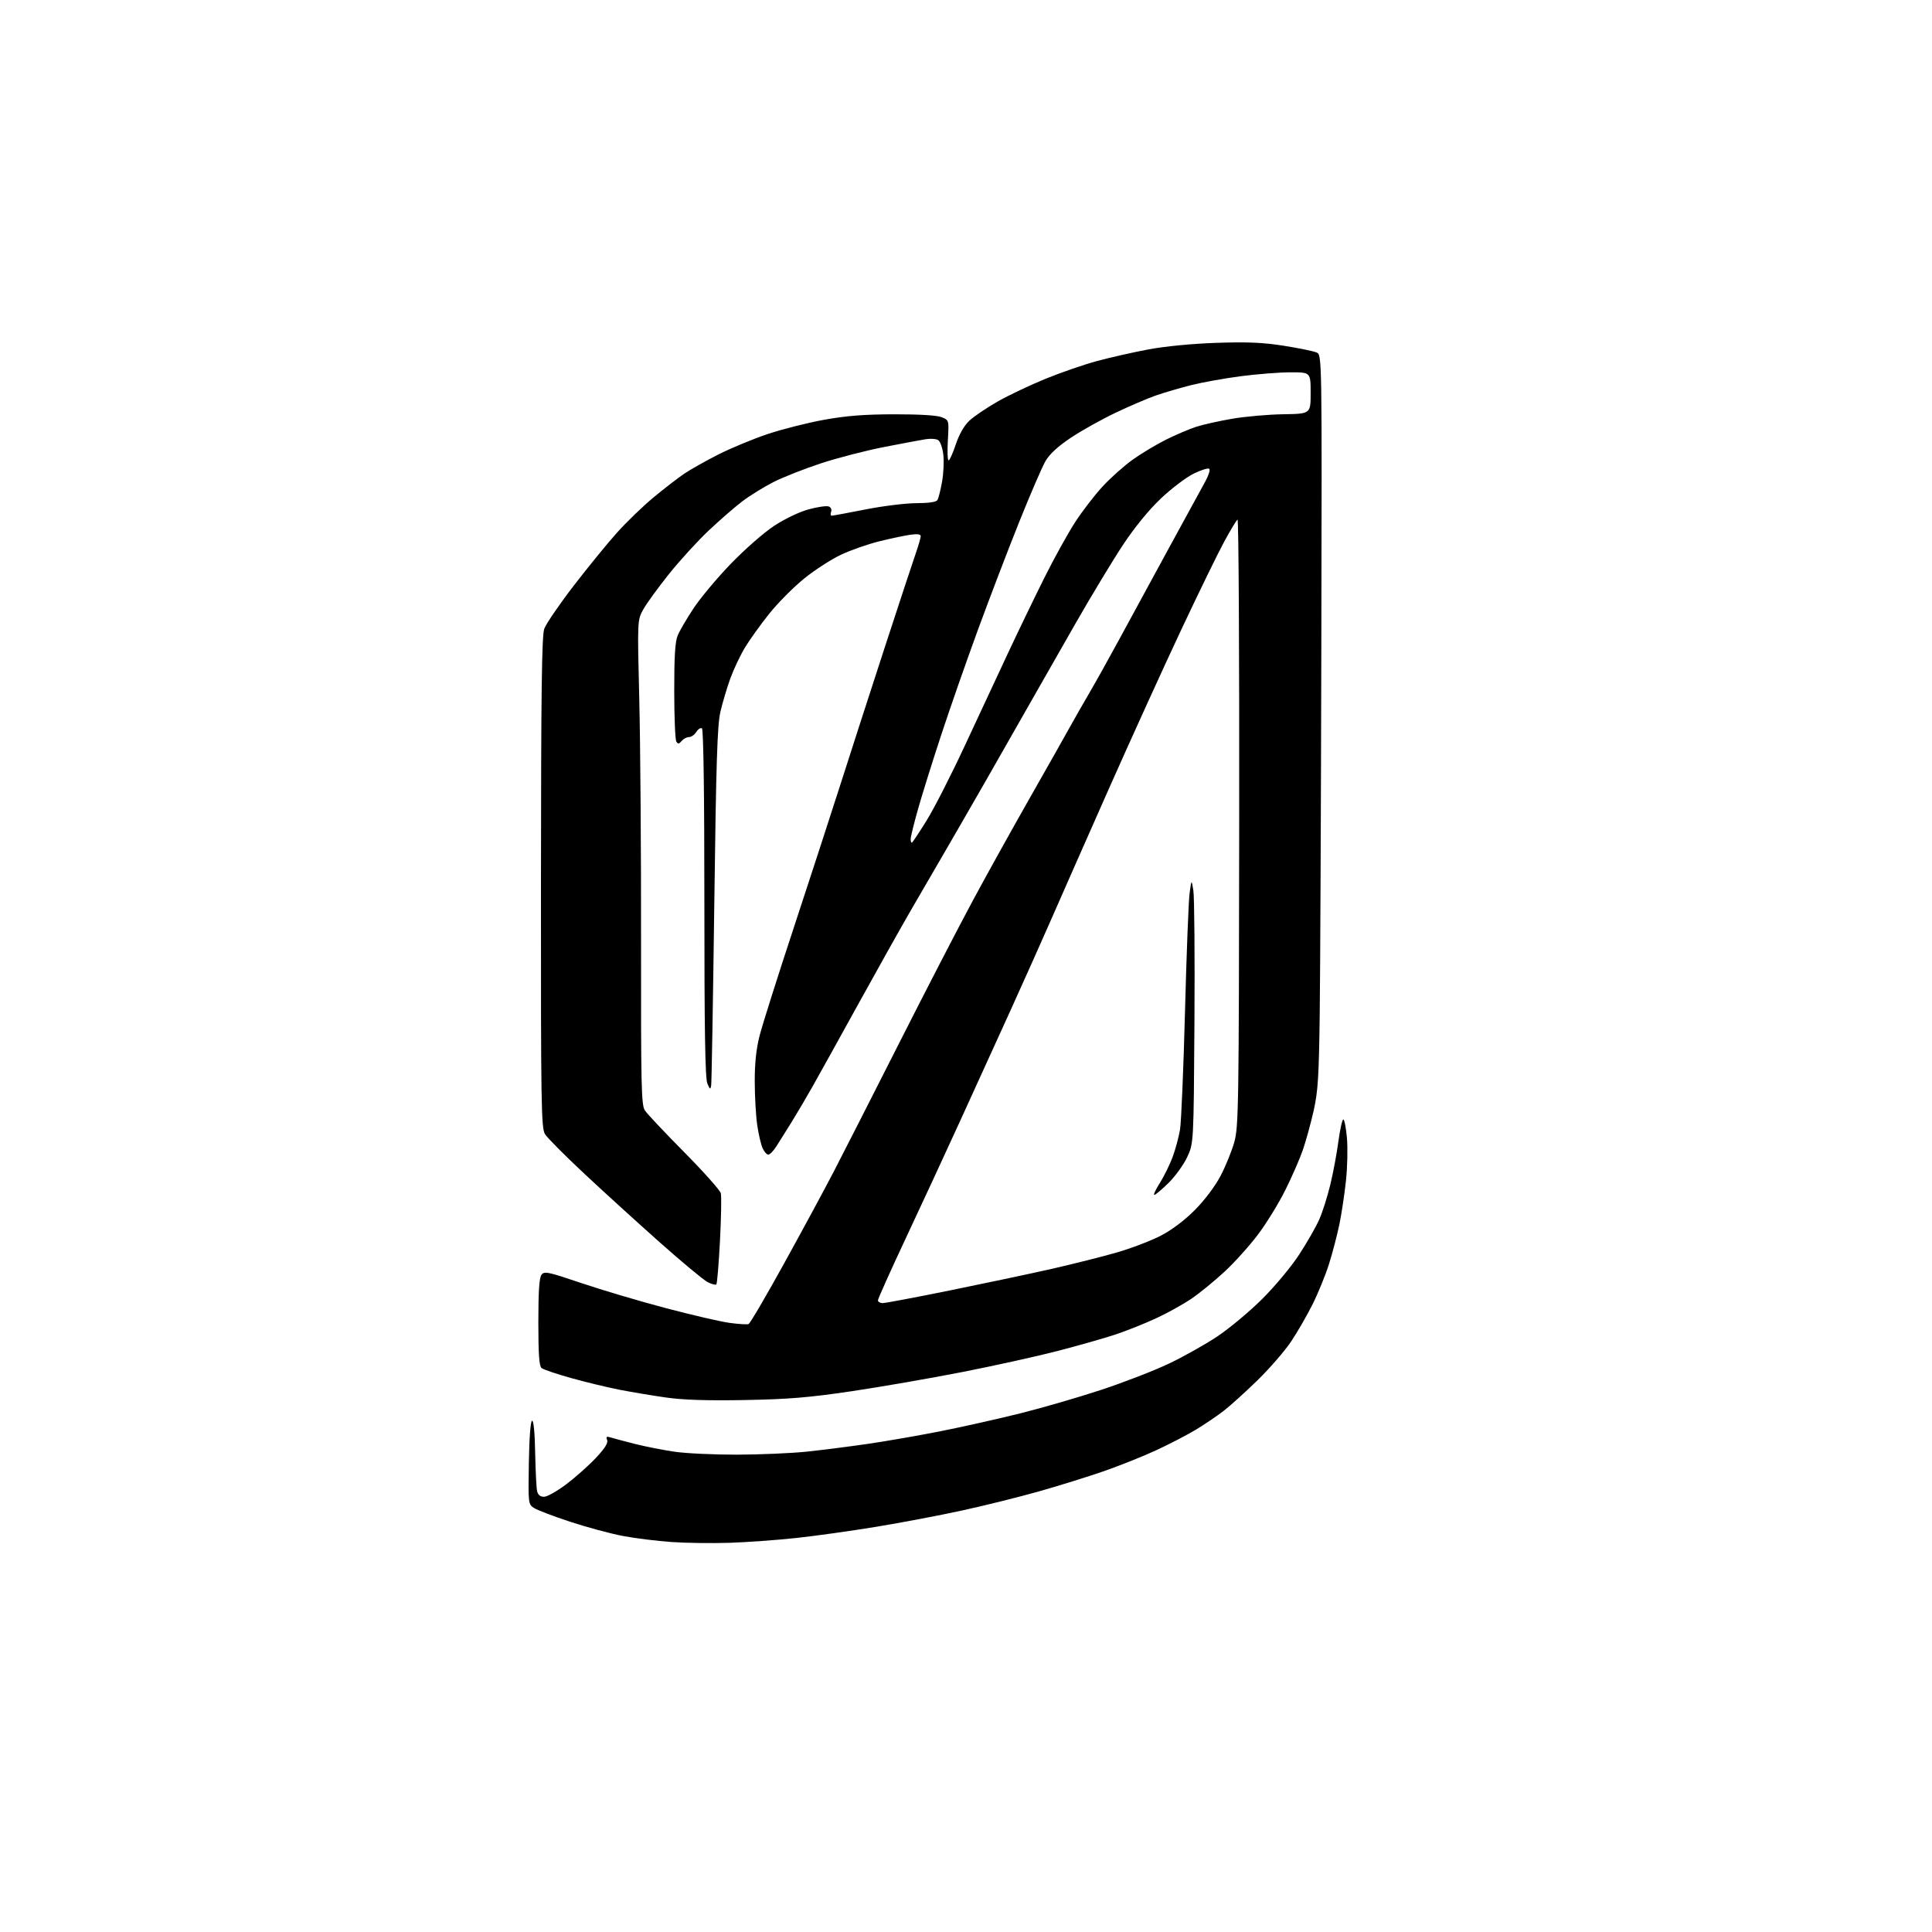 <?xml version="1.0" encoding="UTF-8" standalone="no"?>
<svg 
  version="1.1" 
  xmlns="http://www.w3.org/2000/svg" 
  xmlns:xlink="http://www.w3.org/1999/xlink" 
  xmlns:svg="http://www.w3.org/2000/svg"
  xmlns:rdf="http://www.w3.org/1999/02/22-rdf-syntax-ns#"
  xmlns:cc="http://creativecommons.org/ns#"
  xmlns:dc="http://purl.org/dc/elements/1.1/"
  viewBox="0 0 768 768"
  width="768"
  height="768"
>
<style>svg {background-color: white; }</style>"
<path stroke="none" fill="black" fill-rule="evenodd" d="M290.00,613.29C283.12,613.51 272.77,613.38 267.00,612.98C261.23,612.58 252.49,611.50 247.59,610.57C242.69,609.64 233.26,607.10 226.64,604.92C220.02,602.75 213.56,600.28 212.28,599.45C209.98,597.94 209.96,597.73 210.23,581.46C210.39,571.55 210.90,564.90 211.50,564.75C212.12,564.59 212.59,569.45 212.74,577.50C212.88,584.65 213.22,591.51 213.51,592.75C213.87,594.26 214.77,595.00 216.27,594.99C217.50,594.99 221.43,592.78 225.01,590.09C228.59,587.40 233.88,582.71 236.75,579.67C240.40,575.81 241.79,573.62 241.34,572.45C240.84,571.14 241.12,570.90 242.60,571.37C243.64,571.70 247.96,572.85 252.19,573.93C256.42,575.01 263.62,576.43 268.19,577.09C272.76,577.75 283.93,578.27 293.00,578.25C302.07,578.23 314.45,577.69 320.50,577.07C326.55,576.44 337.57,575.04 345.00,573.96C352.43,572.87 365.48,570.60 374.00,568.91C382.52,567.22 396.70,564.04 405.50,561.85C414.30,559.65 428.85,555.43 437.84,552.46C446.83,549.49 458.94,544.79 464.75,542.02C470.57,539.24 479.19,534.40 483.91,531.25C488.63,528.10 496.62,521.45 501.65,516.46C506.76,511.39 513.28,503.57 516.43,498.73C519.54,493.97 523.13,487.70 524.41,484.79C525.70,481.88 527.67,475.68 528.80,471.00C529.94,466.32 531.39,458.56 532.03,453.75C532.68,448.94 533.56,445.00 533.99,445.00C534.41,445.00 535.06,448.26 535.42,452.25C535.78,456.24 535.62,463.89 535.05,469.26C534.48,474.63 533.30,482.49 532.42,486.73C531.54,490.97 529.69,498.05 528.30,502.47C526.90,506.89 523.96,514.10 521.76,518.50C519.56,522.90 515.74,529.52 513.27,533.22C510.80,536.92 504.89,543.76 500.14,548.42C495.39,553.08 489.25,558.64 486.50,560.78C483.75,562.91 478.70,566.33 475.28,568.38C471.86,570.43 464.88,574.05 459.78,576.42C454.68,578.80 445.32,582.54 439.00,584.75C432.68,586.95 420.98,590.60 413.00,592.85C405.02,595.11 391.28,598.52 382.46,600.44C373.64,602.37 358.27,605.28 348.32,606.92C338.37,608.56 323.99,610.57 316.37,611.39C308.74,612.21 296.88,613.06 290.00,613.29zM296.00,556.54C280.89,556.81 271.56,556.51 264.60,555.51C259.15,554.73 250.82,553.34 246.10,552.41C241.37,551.48 232.79,549.41 227.03,547.80C221.28,546.20 215.99,544.40 215.28,543.82C214.33,543.03 214.00,538.33 214.00,525.57C214.00,513.36 214.36,507.91 215.25,506.74C216.39,505.25 217.81,505.55 231.00,510.01C238.97,512.71 254.05,517.19 264.50,519.95C274.95,522.72 286.43,525.38 290.00,525.86C293.57,526.35 296.98,526.56 297.57,526.33C298.15,526.11 304.52,515.26 311.71,502.21C318.91,489.17 327.71,472.88 331.29,466.00C334.86,459.12 346.57,436.12 357.32,414.87C368.06,393.62 381.44,367.75 387.05,357.37C392.65,346.99 402.75,328.82 409.48,317.00C416.21,305.18 423.20,292.80 425.02,289.50C426.84,286.20 430.44,279.90 433.01,275.50C435.58,271.10 440.86,261.65 444.73,254.50C448.60,247.35 457.41,231.15 464.31,218.50C471.20,205.85 477.89,193.62 479.16,191.32C480.43,189.02 481.13,186.80 480.71,186.37C480.29,185.95 477.50,186.81 474.50,188.28C471.51,189.75 465.63,194.21 461.43,198.20C456.67,202.71 451.04,209.61 446.49,216.47C442.47,222.54 433.89,236.72 427.44,248.00C420.98,259.27 412.89,273.45 409.47,279.50C406.05,285.55 398.10,299.50 391.80,310.50C385.49,321.50 377.71,335.00 374.49,340.50C371.27,346.00 365.52,355.90 361.71,362.50C357.90,369.10 348.70,385.52 341.26,399.00C333.83,412.48 325.71,427.10 323.23,431.50C320.75,435.90 316.91,442.43 314.70,446.00C312.48,449.57 309.73,453.96 308.59,455.74C307.44,457.53 306.01,458.99 305.41,458.99C304.81,459.00 303.79,457.84 303.14,456.42C302.50,455.00 301.53,450.84 301.00,447.17C300.47,443.50 300.03,435.73 300.02,429.91C300.01,422.61 300.61,416.94 301.96,411.66C303.04,407.45 309.07,388.37 315.38,369.25C321.68,350.14 330.07,324.38 334.03,312.00C337.98,299.62 345.91,275.10 351.65,257.50C357.39,239.90 362.97,222.98 364.05,219.90C365.12,216.82 366.00,213.77 366.00,213.14C366.00,212.34 364.66,212.17 361.75,212.59C359.41,212.93 353.90,214.10 349.50,215.19C345.10,216.28 338.35,218.63 334.50,220.42C330.65,222.20 324.02,226.47 319.77,229.90C315.51,233.33 309.21,239.67 305.77,243.98C302.32,248.30 297.98,254.35 296.12,257.42C294.27,260.50 291.65,266.03 290.31,269.72C288.98,273.40 287.20,279.36 286.37,282.96C285.14,288.24 284.67,302.93 283.94,359.50C283.44,398.00 282.88,430.40 282.70,431.50C282.40,433.23 282.20,433.12 281.18,430.68C280.31,428.62 280.00,409.61 280.00,358.99C280.00,315.71 279.64,289.90 279.03,289.52C278.50,289.19 277.49,289.84 276.79,290.96C276.09,292.08 274.78,293.00 273.88,293.00C272.98,293.00 271.67,293.70 270.96,294.55C269.94,295.78 269.51,295.83 268.85,294.80C268.40,294.08 268.02,285.05 268.02,274.72C268.00,260.87 268.37,255.06 269.40,252.59C270.17,250.75 272.98,245.93 275.65,241.88C278.32,237.83 284.97,229.86 290.44,224.19C296.01,218.41 303.63,211.73 307.75,209.02C312.07,206.19 317.76,203.48 321.50,202.46C325.00,201.51 328.57,201.00 329.42,201.33C330.32,201.67 330.72,202.57 330.38,203.46C330.05,204.31 330.17,205.00 330.64,205.00C331.11,204.99 337.12,203.88 344.00,202.52C350.88,201.16 359.96,200.04 364.19,200.02C369.17,200.01 372.15,199.57 372.64,198.77C373.06,198.10 373.89,194.84 374.48,191.52C375.07,188.21 375.30,183.33 374.98,180.68C374.66,178.03 373.74,175.45 372.95,174.95C372.15,174.44 369.93,174.28 368.00,174.59C366.07,174.90 358.65,176.29 351.50,177.68C344.35,179.07 333.10,181.97 326.50,184.13C319.90,186.29 311.35,189.66 307.50,191.61C303.65,193.56 298.04,197.04 295.02,199.33C292.01,201.62 285.98,206.88 281.61,211.00C277.25,215.12 270.17,222.88 265.88,228.24C261.60,233.60 257.02,239.90 255.72,242.24C253.35,246.50 253.35,246.50 254.12,278.00C254.55,295.32 254.87,338.63 254.83,374.24C254.77,431.74 254.93,439.25 256.34,441.40C257.21,442.73 264.25,450.20 271.97,458.00C279.69,465.80 286.25,473.16 286.54,474.34C286.83,475.53 286.68,484.04 286.20,493.26C285.72,502.47 285.07,510.27 284.75,510.58C284.44,510.89 282.87,510.46 281.25,509.63C279.64,508.80 271.16,501.75 262.41,493.98C253.66,486.21 240.15,473.92 232.40,466.68C224.64,459.43 217.55,452.31 216.65,450.85C215.15,448.43 215.00,439.58 215.04,350.85C215.08,274.93 215.37,252.72 216.35,249.96C217.05,248.01 222.27,240.36 227.96,232.96C233.65,225.56 241.44,216.01 245.27,211.74C249.09,207.47 255.66,201.14 259.86,197.67C264.06,194.19 269.53,189.97 272.01,188.29C274.49,186.61 280.62,183.17 285.63,180.63C290.64,178.10 299.46,174.45 305.22,172.52C310.99,170.60 321.06,168.05 327.60,166.87C336.46,165.27 343.59,164.71 355.50,164.69C365.65,164.68 372.55,165.10 374.38,165.86C377.25,167.05 377.25,167.05 376.79,175.02C376.54,179.41 376.67,183.00 377.08,183.00C377.50,183.00 378.78,180.15 379.94,176.67C381.27,172.68 383.24,169.22 385.27,167.29C387.05,165.60 392.10,162.17 396.50,159.66C400.90,157.15 409.55,153.05 415.71,150.54C421.88,148.03 431.10,144.85 436.21,143.48C441.32,142.10 450.45,140.04 456.50,138.90C463.14,137.66 473.84,136.62 483.50,136.29C495.86,135.87 501.98,136.13 510.38,137.45C516.37,138.40 522.22,139.60 523.39,140.13C525.51,141.10 525.51,141.10 525.25,257.30C525.11,321.21 524.82,386.77 524.61,403.00C524.29,428.09 523.92,433.85 522.20,441.51C521.08,446.46 519.16,453.44 517.94,457.01C516.72,460.58 513.56,467.82 510.92,473.10C508.29,478.38 503.40,486.33 500.05,490.77C496.71,495.21 490.72,501.86 486.74,505.55C482.76,509.23 476.85,514.05 473.62,516.25C470.38,518.45 464.08,521.95 459.62,524.02C455.15,526.09 447.90,528.99 443.50,530.46C439.10,531.92 428.75,534.87 420.50,537.01C412.25,539.15 395.15,542.93 382.50,545.41C369.85,547.89 350.05,551.33 338.50,553.04C321.46,555.56 313.44,556.22 296.00,556.54zM350.89,518.00C351.93,518.00 363.96,515.73 377.64,512.96C391.31,510.18 409.48,506.34 418.00,504.41C426.52,502.47 438.23,499.53 444.00,497.86C449.77,496.19 457.65,493.18 461.50,491.17C465.87,488.90 470.96,485.05 475.04,480.93C478.91,477.02 483.06,471.51 485.20,467.41C487.20,463.61 489.65,457.57 490.65,454.00C492.36,447.89 492.48,440.23 492.60,326.77C492.68,260.37 492.38,206.27 491.94,206.54C491.50,206.81 489.13,210.73 486.67,215.26C484.20,219.79 476.51,235.56 469.58,250.29C462.65,265.02 449.85,293.15 441.13,312.79C432.42,332.43 422.25,355.48 418.52,364.00C414.80,372.52 407.25,389.40 401.76,401.50C396.26,413.60 387.11,433.68 381.42,446.13C375.73,458.58 366.11,479.34 360.04,492.28C353.97,505.21 349.00,516.29 349.00,516.90C349.00,517.50 349.85,518.00 350.89,518.00zM458.86,475.00C458.41,475.00 459.39,472.88 461.03,470.30C462.67,467.71 464.94,463.10 466.09,460.05C467.24,457.00 468.58,452.02 469.08,449.00C469.57,445.98 470.46,424.82 471.06,402.00C471.65,379.18 472.48,358.02 472.89,355.00C473.65,349.50 473.65,349.50 474.38,354.00C474.78,356.48 474.98,380.10 474.81,406.50C474.50,454.50 474.50,454.50 471.91,460.00C470.49,463.02 467.15,467.64 464.50,470.25C461.84,472.86 459.30,475.00 458.86,475.00zM362.44,335.00C362.68,335.00 365.35,331.00 368.37,326.12C371.39,321.24 378.22,307.85 383.55,296.37C388.88,284.89 396.62,268.30 400.75,259.50C404.87,250.70 411.40,237.20 415.24,229.50C419.09,221.80 424.57,211.90 427.43,207.50C430.29,203.10 435.23,196.70 438.40,193.28C441.56,189.86 446.93,185.09 450.33,182.67C453.72,180.25 459.65,176.70 463.50,174.77C467.35,172.85 472.75,170.55 475.50,169.66C478.25,168.77 484.74,167.32 489.92,166.44C495.10,165.56 504.21,164.76 510.16,164.67C521.00,164.50 521.00,164.50 521.00,156.25C521.00,148.00 521.00,148.00 513.05,148.00C508.68,148.00 499.79,148.70 493.30,149.54C486.81,150.39 477.90,151.99 473.50,153.10C469.10,154.21 462.80,156.05 459.50,157.20C456.20,158.35 448.95,161.46 443.38,164.11C437.82,166.76 429.83,171.23 425.63,174.04C420.49,177.48 417.21,180.51 415.58,183.32C414.25,185.62 409.55,196.50 405.14,207.50C400.73,218.50 393.33,237.85 388.69,250.50C384.06,263.15 377.46,282.05 374.03,292.50C370.59,302.95 366.48,316.12 364.89,321.76C363.30,327.40 362.00,332.69 362.00,333.51C362.00,334.33 362.20,335.00 362.44,335.00z" />

</svg>